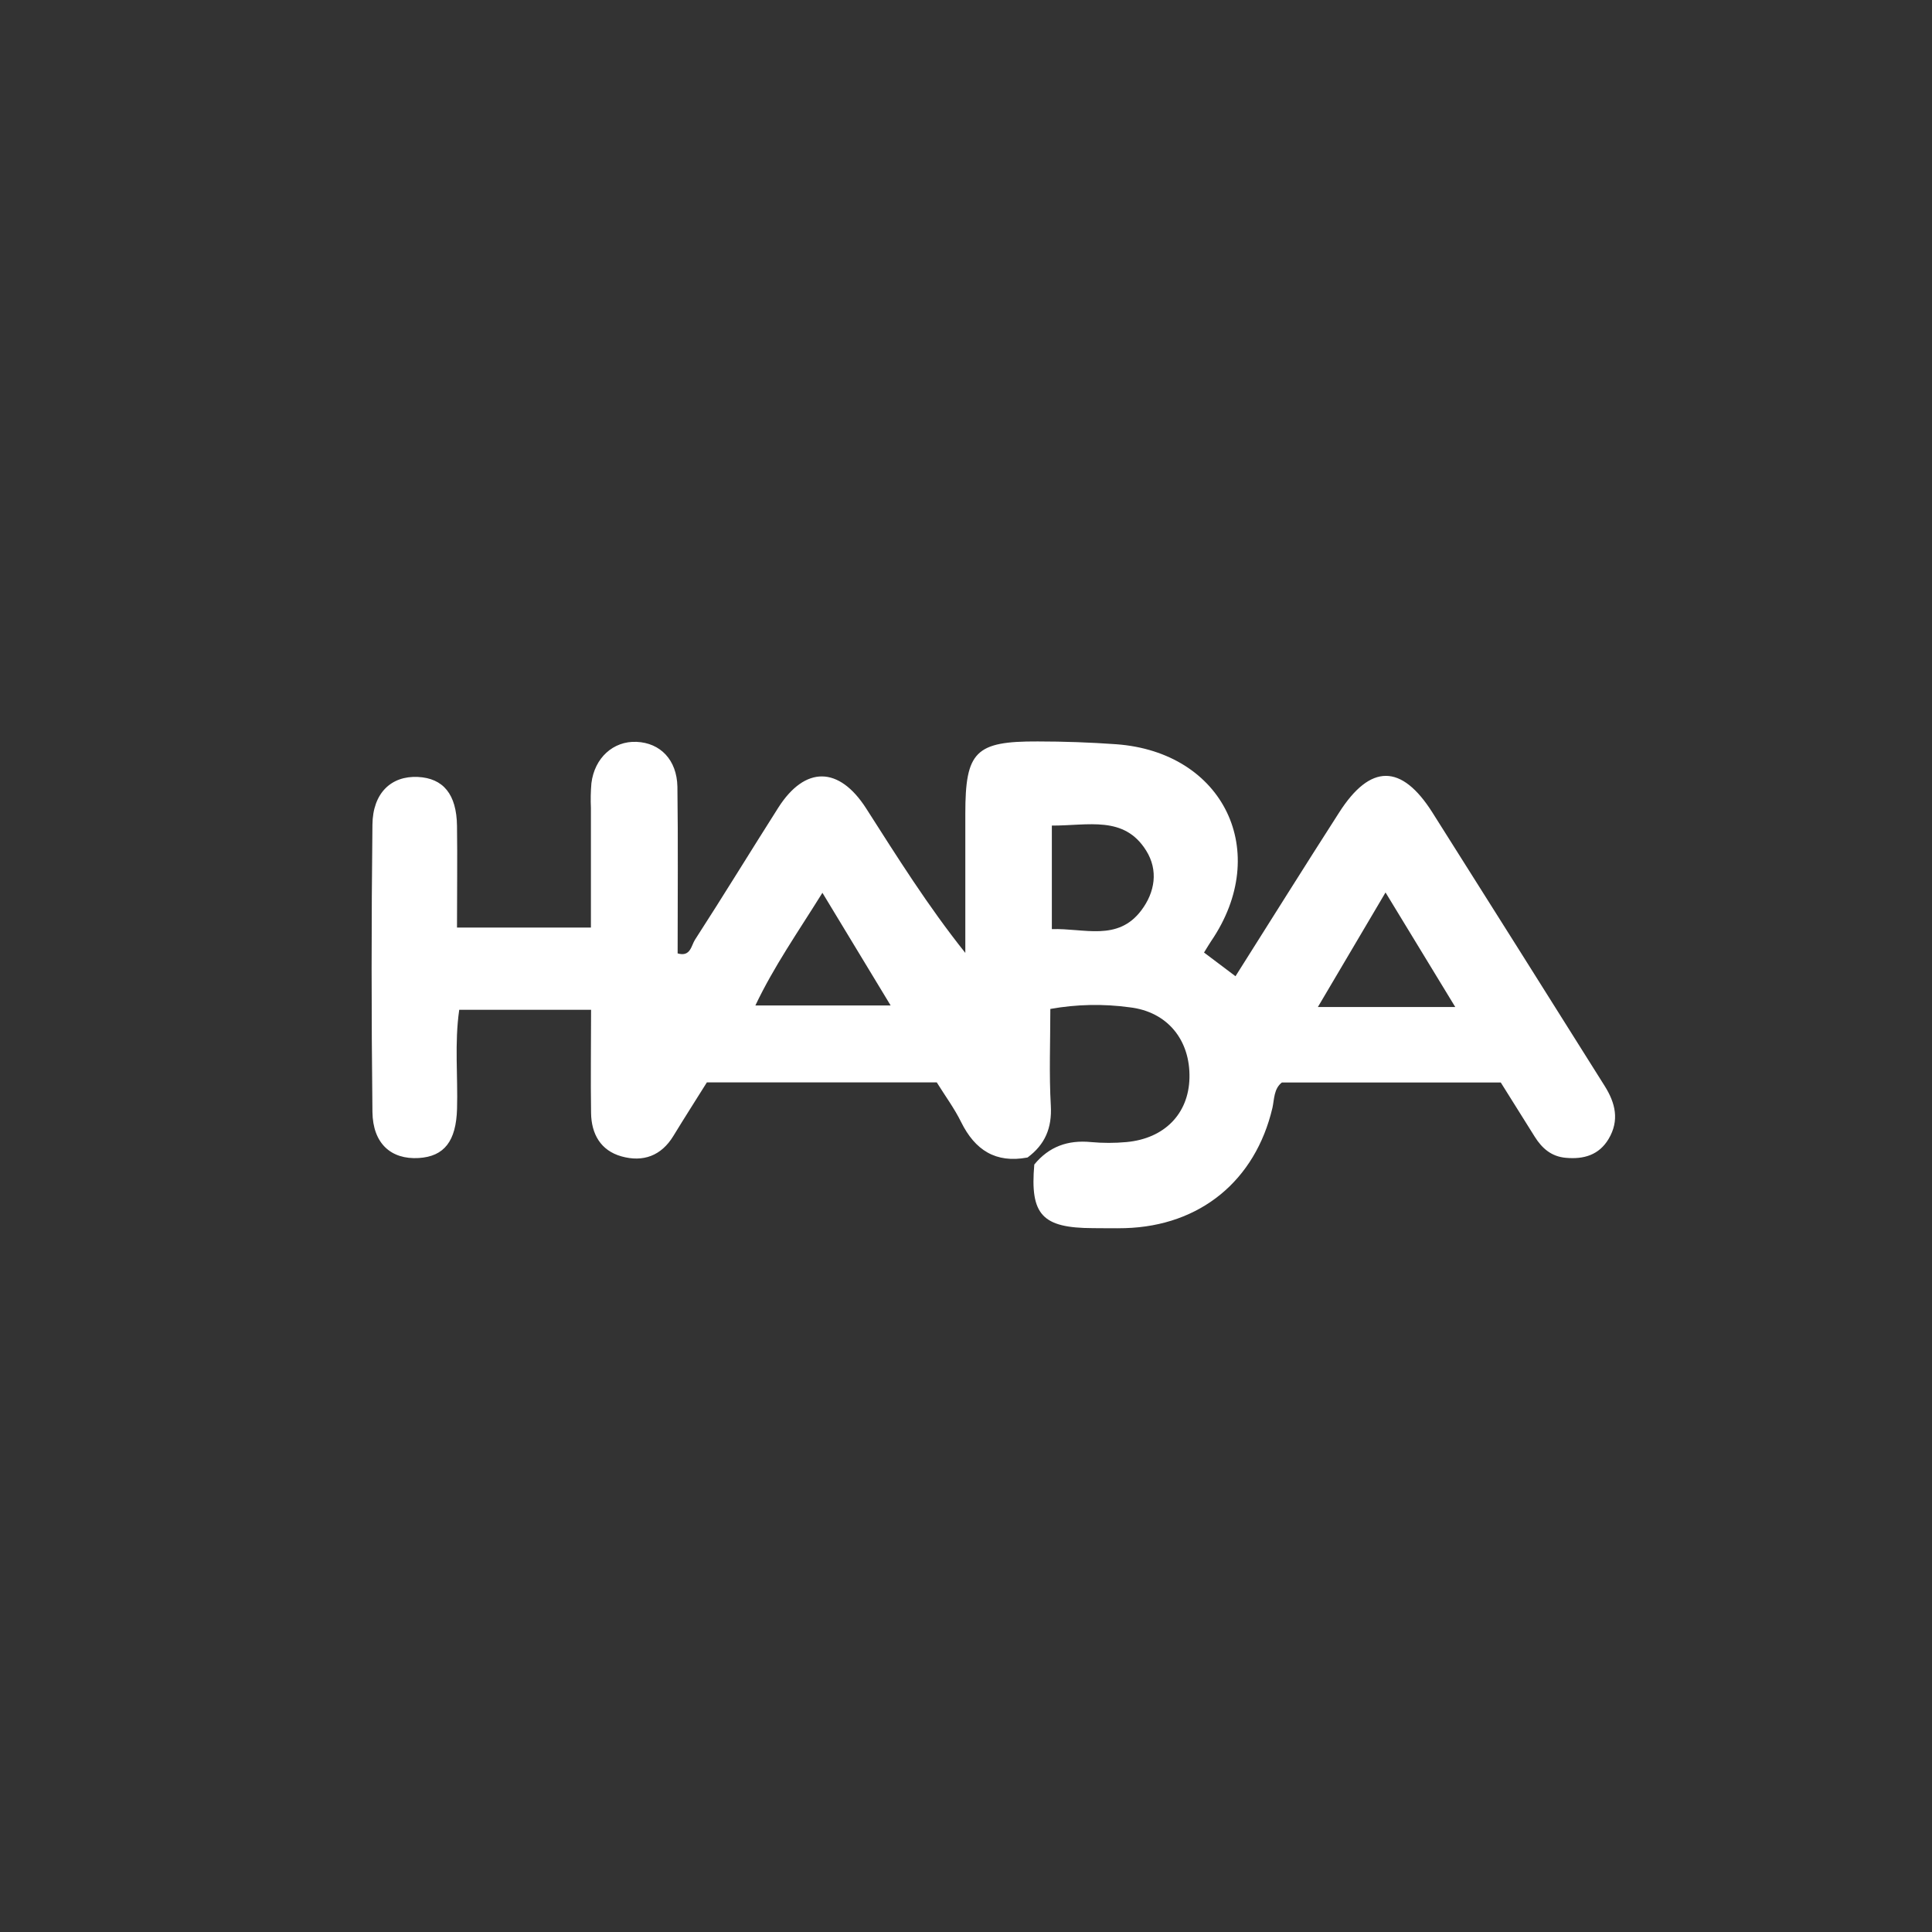 <?xml version="1.0" encoding="UTF-8"?>
<svg id="Ebene_1" xmlns="http://www.w3.org/2000/svg" viewBox="0 0 512 512">
  <rect x="0" y="0" width="512" height="512" fill="#333333" stroke="none"/>
  <path d="M385.66,266.87l-18.48-30.36-17.93,30.36h36.42ZM217.95,236.6c-6.52,10.47-12.87,19.54-17.77,29.86h35.85l-18.08-29.86M278.75,218.77v27.46c8.5-.3,17.45,3.38,23.73-5,3.59-4.78,4.55-10.59,1.25-15.84-5.84-9.33-15.29-6.57-25.01-6.6M272.24,306.76c-8.38,1.56-13.85-1.98-17.51-9.36-1.78-3.63-4.23-6.94-6.48-10.56h-60.92c-2.92,4.67-5.95,9.4-8.86,14.17-3.23,5.33-8.07,7.04-13.78,5.44-5.52-1.55-7.96-5.94-8.05-11.45-.14-9,0-18,0-27.39h-34.94c-1.28,8.87-.33,17.59-.58,26.26-.25,8.51-3.36,12.61-10.16,13.02-7.3.43-12.16-3.81-12.26-12.23-.29-25.36-.29-50.73,0-76.11.08-8.4,5-12.99,12.04-12.65,6.73.33,10.26,4.59,10.37,12.96.12,8.74,0,17.51,0,26.95h35.49v-31.68c-.1-2.19-.06-4.39.13-6.57.83-6.76,5.84-11.22,11.95-10.96,6.29.26,10.69,4.74,10.84,11.87.2,14.72.06,29.44.06,44.19,3.41,1.01,3.61-2.08,4.58-3.59,7.5-11.6,14.67-23.35,22.09-35.02,7.09-11.12,16.09-11.05,23.3.2,8.21,12.83,16.28,25.76,26.27,38.28v-36.92c0-16.47,2.69-19.18,19.18-19.12,6.93,0,13.87.25,20.78.74,28.56,2.07,41.31,28.56,25.17,52.2-.52.77-.98,1.57-1.87,3l8.34,6.28c9.4-14.87,18.34-29.18,27.45-43.36,8.29-12.98,16.54-12.98,24.75,0,15.24,24.11,30.44,48.25,45.61,72.4,2.88,4.55,3.99,9.17,1.07,14.08-2.56,4.29-6.62,5.44-11.37,5-3.82-.34-6.3-2.54-8.21-5.59l-9-14.37h-58.01c-2.14,1.67-1.99,4.39-2.5,6.72-4.53,19.28-19.14,31.3-39.04,31.88-2.83.08-5.67,0-8.51,0-13.49-.04-16.72-3.54-15.56-16.86,3.89-4.75,8.88-6.54,15.01-5.95,3.14.29,6.29.29,9.43,0,10.06-.93,16.45-7.5,16.68-16.95.25-10.08-5.84-17.6-15.84-18.76-6.99-.96-14.08-.81-21.03.43,0,8.87-.35,17.27.13,25.63.33,5.89-1.52,10.29-6.15,13.73" fill="#fff"/>
</svg>